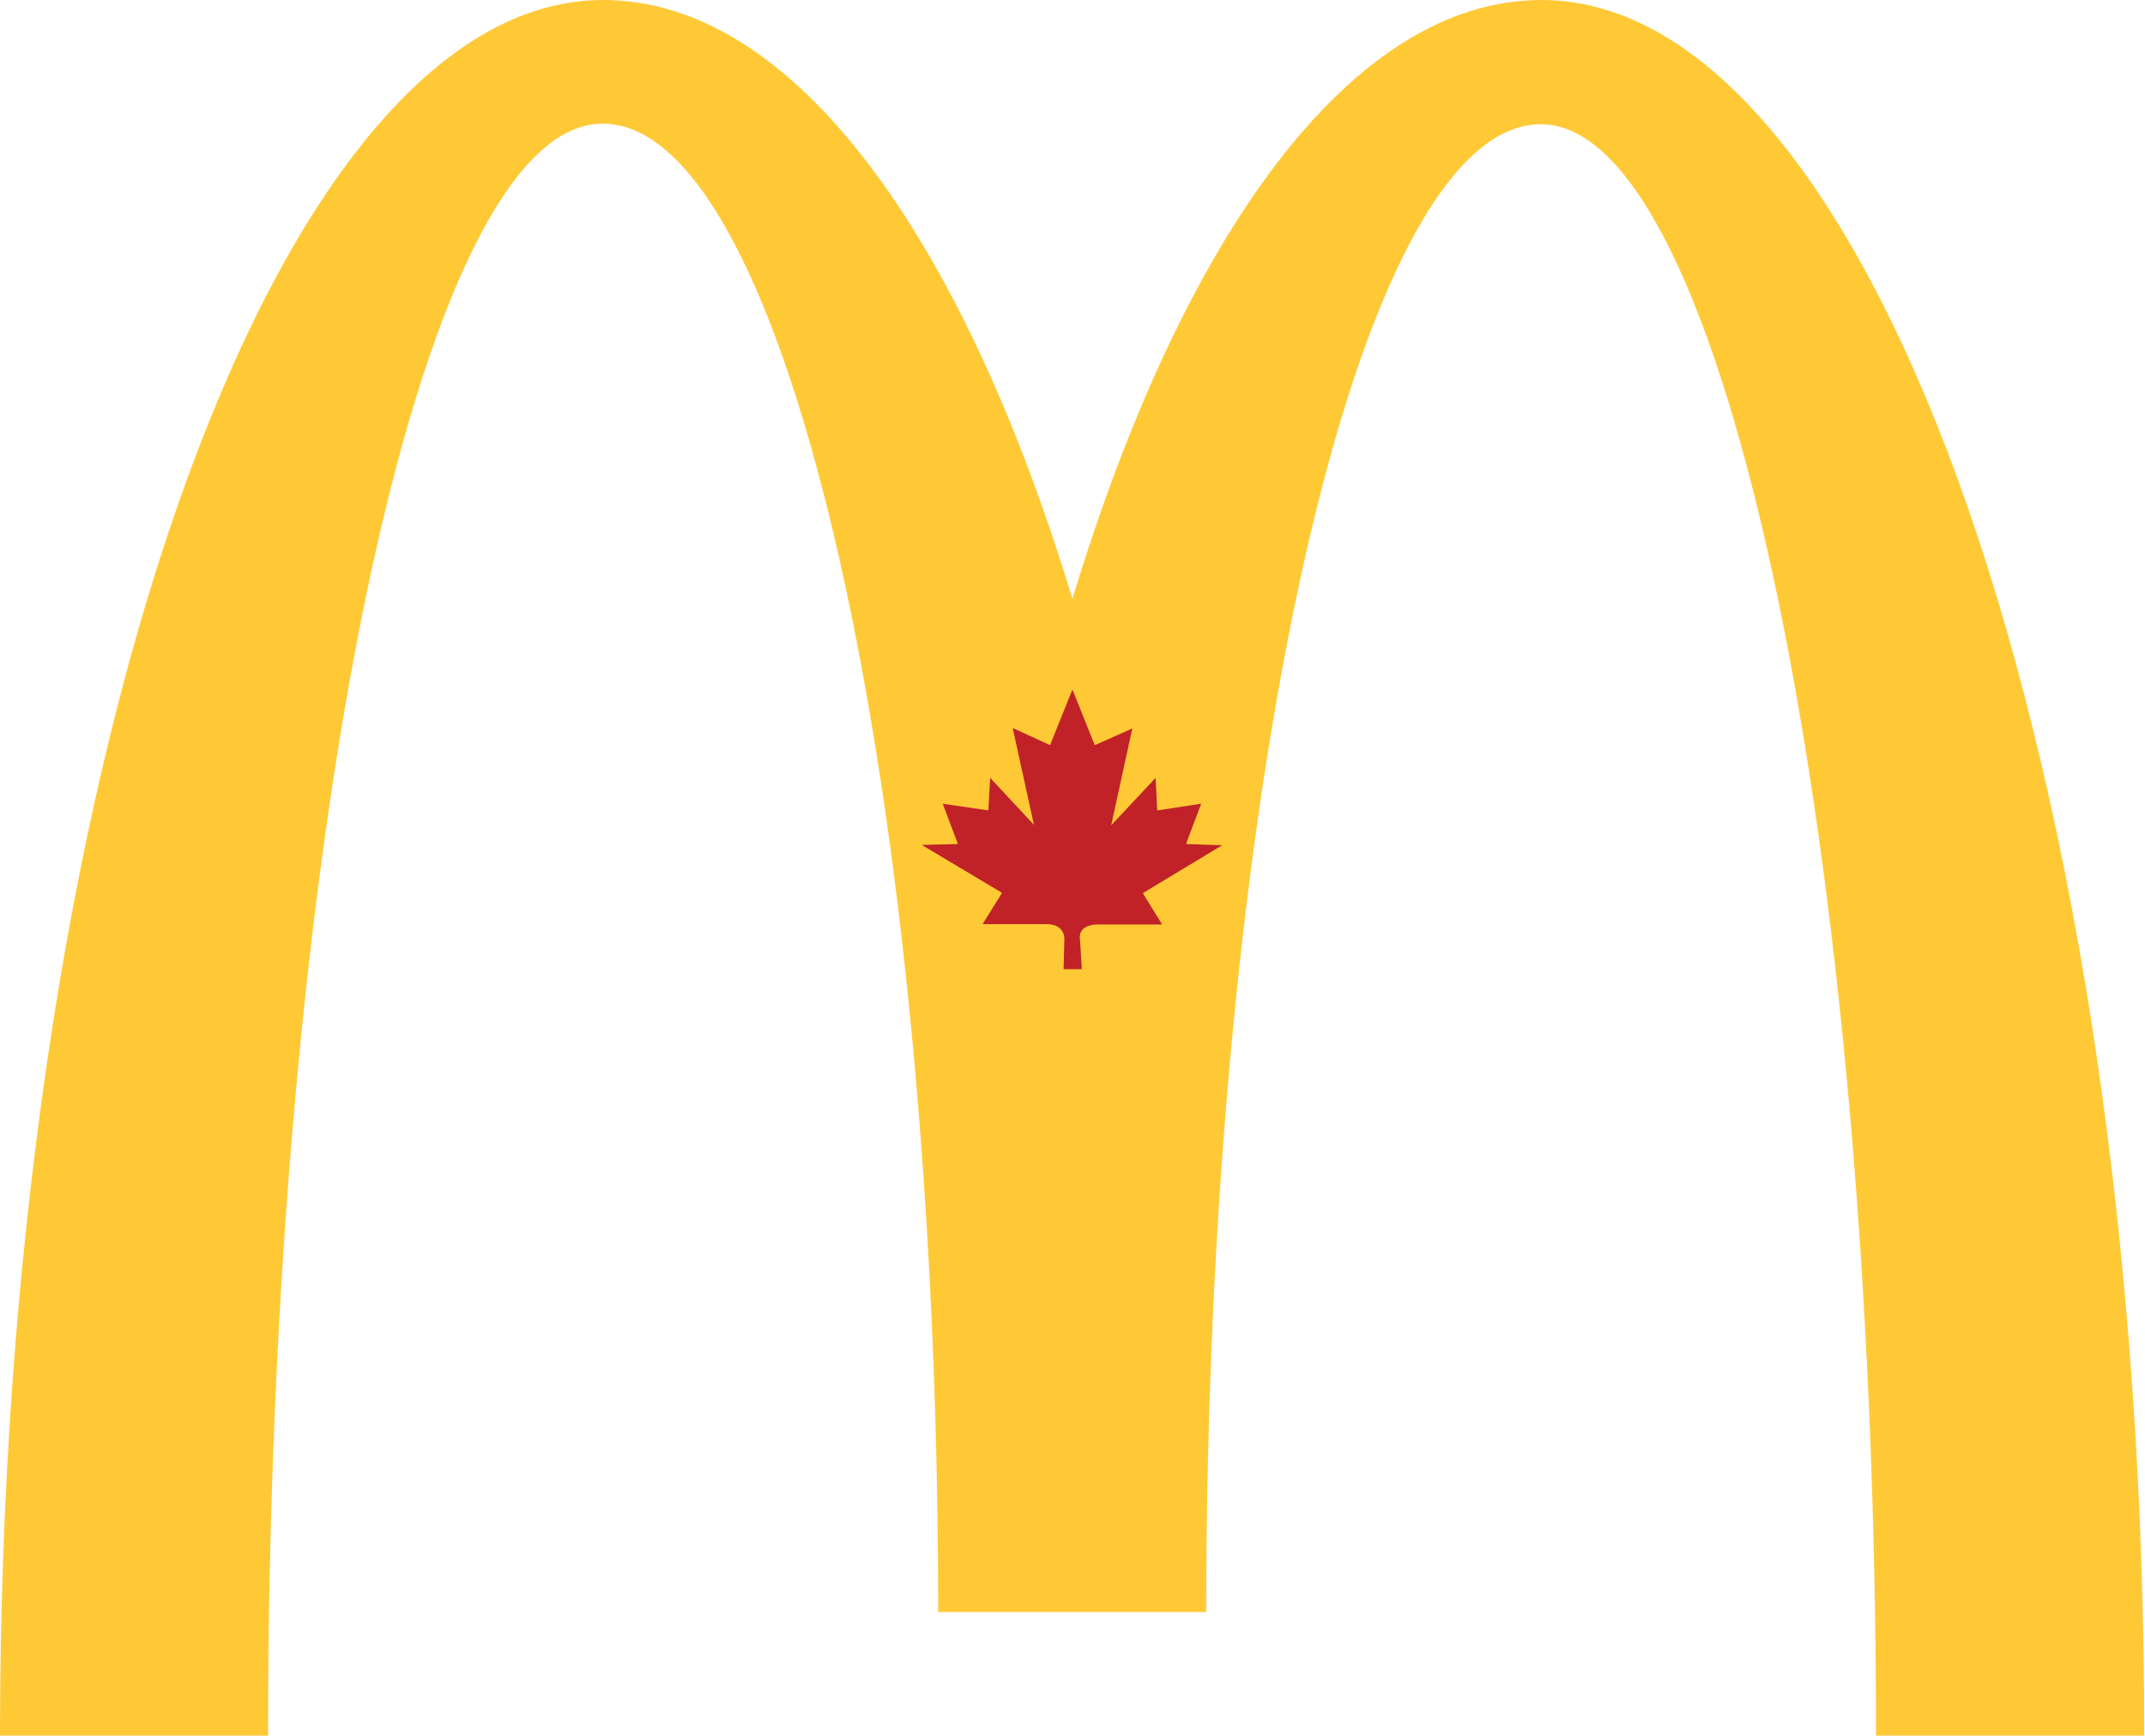 <svg xmlns="http://www.w3.org/2000/svg" width="141.07" height="114.13" viewBox="0 0 141.07 114.13"><defs><style>.cls-1{fill:#ffc936;}.cls-2{fill:#c02227;}</style></defs><title>McLogo</title><g id="Layer_2" data-name="Layer 2"><g id="Basic_Training" data-name="Basic Training"><path class="cls-1" d="M101.38,0C88.92,0,77.81,15.36,70.53,39.38,63.24,15.36,52.13,0,39.67,0,17.76,0,0,51.09,0,114.13H17.63c0-58.53,9.86-106,22-106S61.7,52,61.7,106H79.33c0-54,9.89-97.83,22-97.83s22.05,47.45,22.05,106h17.64C141.07,51.09,123.3,0,101.38,0Z"/><path class="cls-2" d="M75.16,58.73l1.27,2.06H72.25c-1.47,0-1.22,1-1.22,1l.12,1.94-.6,0h0l-.6,0L70,61.77s.08-1-1.18-1h-4.2l1.28-2.06-5.28-3.15L63,55.5,62,52.85l3,.44.12-2.14L68,54.24l-1.4-6.37L69.06,49l1.47-3.66L72,49l2.47-1.1-1.39,6.37L76,51.15l.11,2.14L79,52.85,78,55.5l2.38.08Z"/></g></g></svg>